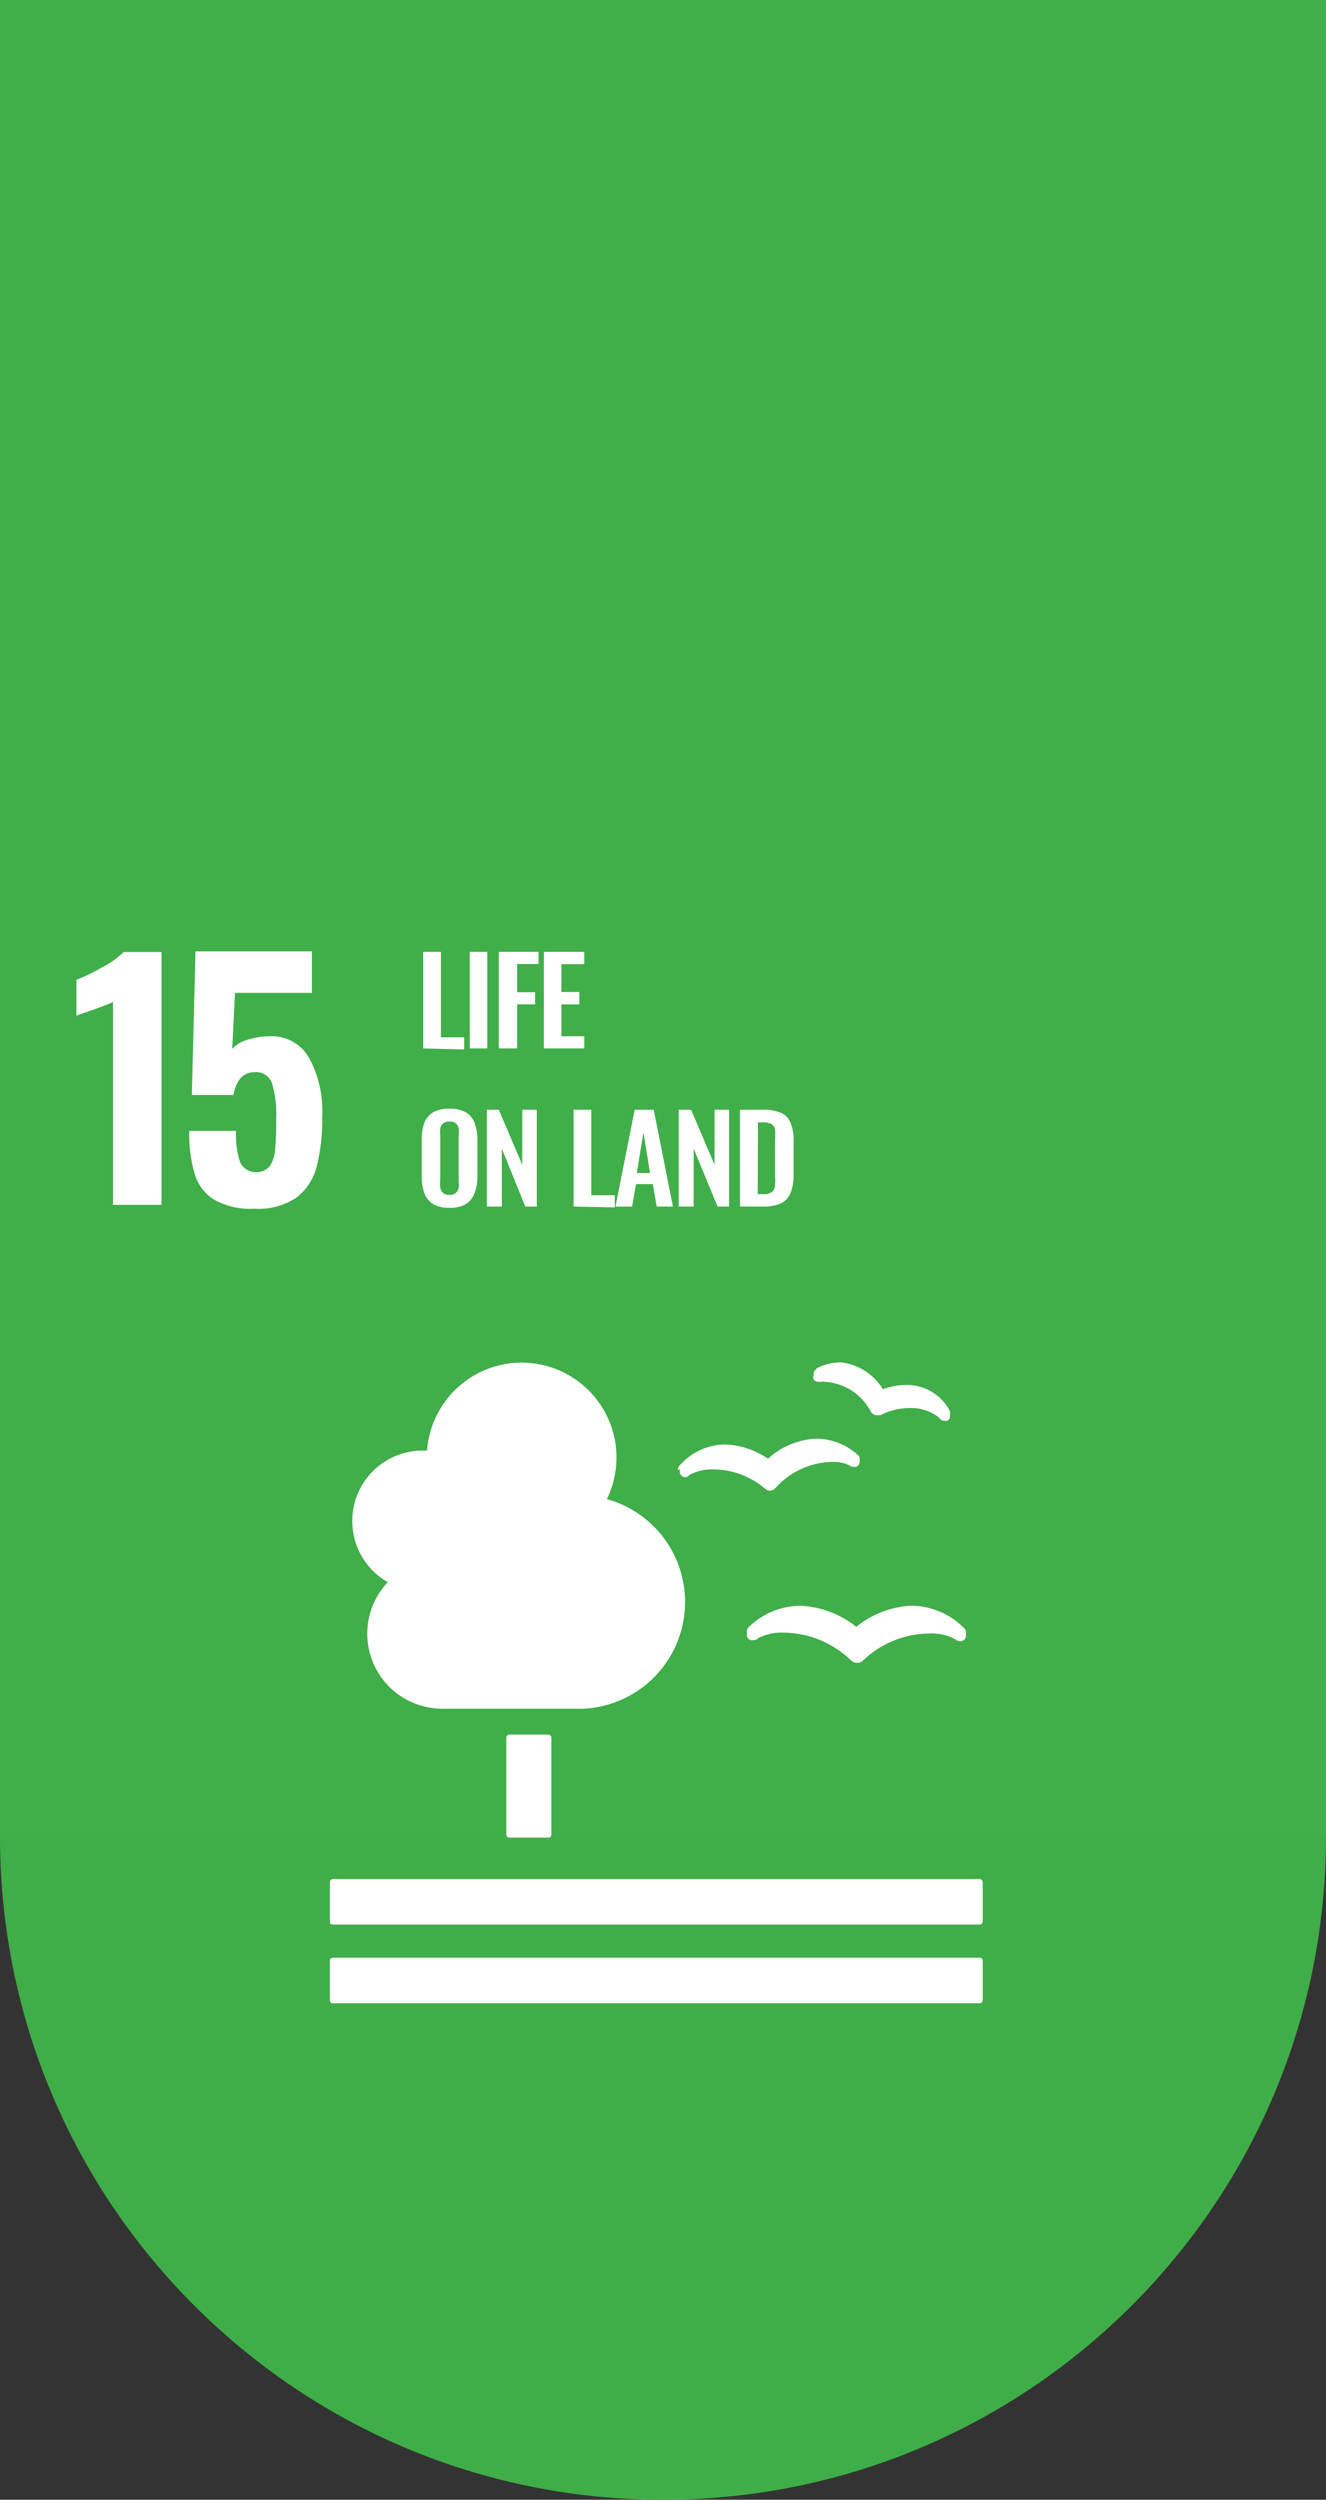 <svg xmlns="http://www.w3.org/2000/svg" width="130" height="245" viewBox="0 0 130 245" fill="none"><rect x="0" y="0" width="130" height="245" fill="#333333" stroke="none"/><path d="M65 245C100.899 245 130 215.899 130 180C130 144.101 100.899 115 65 115C29.102 115 0 144.101 0 180C0 215.899 29.102 245 65 245Z" fill="#3FAE48"></path><path d="M130 0H0V180H130V0Z" fill="#40AE49"></path><mask id="mask0_2767_1273" style="mask-type:luminance" maskUnits="userSpaceOnUse" x="0" y="82" width="130" height="130"><path d="M130 82H0V212H130V82Z" fill="white"></path></mask><g mask="url(#mask0_2767_1273)"><path d="M11.078 98.21C10.869 98.31 10.198 98.587 9.13 98.964C8.062 99.341 7.73 99.446 7.496 99.55V96.033C8.37 95.683 9.217 95.27 10.031 94.797C10.798 94.406 11.504 93.905 12.126 93.31H15.833V118.087H11.078V98.21Z" fill="white"></path><path d="M21.007 117.584C20.068 117.003 19.38 116.092 19.08 115.029C18.687 113.669 18.511 112.255 18.556 110.84H23.143C23.084 111.889 23.22 112.94 23.543 113.94C23.677 114.196 23.87 114.415 24.108 114.579C24.345 114.743 24.618 114.848 24.905 114.883C25.191 114.918 25.482 114.882 25.752 114.78C26.021 114.678 26.262 114.512 26.454 114.296C26.768 113.791 26.948 113.214 26.978 112.62C27.064 111.61 27.098 110.596 27.078 109.583C27.13 108.445 26.994 107.306 26.678 106.211C26.565 105.858 26.335 105.553 26.026 105.348C25.717 105.142 25.347 105.048 24.978 105.08C23.868 105.08 23.156 105.834 22.884 107.321H18.808L19.164 93.247H30.579V97.31H23.039L22.767 102.797C23.165 102.374 23.672 102.069 24.233 101.917C24.956 101.679 25.712 101.559 26.474 101.561C27.24 101.528 28.001 101.705 28.673 102.075C29.345 102.444 29.903 102.991 30.286 103.655C31.246 105.417 31.696 107.412 31.586 109.415C31.625 111.058 31.449 112.698 31.062 114.295C30.763 115.505 30.071 116.581 29.093 117.354C27.858 118.179 26.385 118.569 24.904 118.464C23.547 118.548 22.193 118.243 21.004 117.584" fill="white"></path><path d="M41.488 102.756V93.289H43.226V101.667H45.509V102.861L41.488 102.756Z" fill="white"></path><path d="M47.772 93.289H46.055V102.756H47.772V93.289Z" fill="white"></path><path d="M48.902 102.756V93.289H52.802V94.483H50.703V97.247H52.462V98.441H50.703V102.755L48.902 102.756Z" fill="white"></path><path d="M53.322 102.756V93.289H57.28V94.499H55.039V97.226H56.798V98.441H55.039V101.562H57.28V102.756H53.322Z" fill="white"></path><path d="M44.064 118.38C43.502 118.407 42.943 118.277 42.451 118.003C42.05 117.748 41.747 117.364 41.592 116.914C41.413 116.381 41.328 115.821 41.341 115.259V111.72C41.328 111.158 41.413 110.598 41.592 110.065C41.763 109.635 42.063 109.269 42.451 109.018C42.949 108.761 43.505 108.638 44.064 108.662C44.624 108.637 45.18 108.76 45.677 109.018C46.071 109.263 46.373 109.631 46.536 110.065C46.723 110.596 46.815 111.157 46.808 111.72V115.28C46.815 115.836 46.723 116.39 46.536 116.914C46.382 117.364 46.079 117.748 45.677 118.003C45.186 118.279 44.627 118.41 44.064 118.38ZM44.064 117.102C44.17 117.116 44.278 117.108 44.381 117.08C44.484 117.051 44.581 117.002 44.665 116.936C44.749 116.87 44.818 116.787 44.87 116.693C44.921 116.599 44.953 116.496 44.964 116.39C44.998 116.154 44.998 115.914 44.964 115.678V111.322C44.998 111.086 44.998 110.846 44.964 110.61C44.932 110.417 44.837 110.241 44.692 110.11C44.605 110.039 44.505 109.985 44.397 109.953C44.289 109.921 44.176 109.91 44.064 109.922C43.839 109.907 43.616 109.974 43.436 110.11C43.292 110.241 43.196 110.417 43.164 110.61C43.139 110.847 43.139 111.085 43.164 111.322V115.678C43.131 115.914 43.131 116.154 43.164 116.39C43.175 116.496 43.207 116.599 43.259 116.693C43.31 116.787 43.38 116.87 43.464 116.936C43.548 117.002 43.644 117.051 43.747 117.08C43.85 117.108 43.958 117.116 44.064 117.102Z" fill="white"></path><path d="M47.73 118.255V108.767H48.904L51.203 114.167V108.767H52.627V118.255H51.501L49.2 112.579V118.255H47.73Z" fill="white"></path><path d="M56.234 118.255V108.767H57.972V117.145H60.272V118.339L56.234 118.255Z" fill="white"></path><path d="M60.34 118.255L62.225 108.767H64.089L65.974 118.255H64.382L64.005 116.055H62.351L61.974 118.255H60.34ZM62.43 114.966H63.73L63.084 110.987L62.43 114.966Z" fill="white"></path><path d="M66.539 118.255V108.767H67.754L70.054 114.167V108.767H71.478V118.255H70.351L68.005 112.579V118.255H66.539Z" fill="white"></path><path d="M72.549 118.254V108.766H74.79C75.406 108.737 76.02 108.844 76.59 109.08C76.801 109.175 76.991 109.311 77.149 109.48C77.307 109.649 77.43 109.847 77.512 110.064C77.721 110.59 77.82 111.153 77.805 111.719V115.175C77.819 115.761 77.719 116.344 77.512 116.892C77.351 117.334 77.029 117.7 76.612 117.918C76.058 118.161 75.457 118.276 74.853 118.253L72.549 118.254ZM74.287 117.039H74.809C75.111 117.07 75.414 116.996 75.668 116.83C75.845 116.674 75.957 116.458 75.982 116.223C76.007 115.888 76.007 115.553 75.982 115.218V111.594C76.009 111.287 76.009 110.979 75.982 110.672C75.939 110.468 75.819 110.289 75.647 110.172C75.389 110.038 75.099 109.979 74.809 110.004H74.309L74.287 117.039Z" fill="white"></path><path d="M49.93 170.007H53.763C53.84 170.007 53.915 170.038 53.97 170.093C54.025 170.148 54.056 170.222 54.056 170.3V179.809C54.056 179.886 54.025 179.961 53.97 180.016C53.915 180.071 53.84 180.102 53.763 180.102H49.93C49.852 180.102 49.778 180.071 49.723 180.016C49.668 179.961 49.637 179.886 49.637 179.809V170.3C49.637 170.222 49.668 170.148 49.723 170.093C49.778 170.038 49.852 170.007 49.93 170.007Z" fill="white"></path><path d="M96.05 184.165H32.631C32.551 184.17 32.477 184.206 32.422 184.264C32.368 184.322 32.338 184.399 32.338 184.479V188.354C32.338 188.426 32.367 188.495 32.418 188.546C32.469 188.597 32.538 188.626 32.61 188.626H96.05C96.124 188.626 96.196 188.598 96.25 188.548C96.304 188.497 96.338 188.428 96.343 188.354V184.479C96.343 184.399 96.313 184.322 96.258 184.264C96.204 184.206 96.129 184.17 96.05 184.165Z" fill="white"></path><path d="M96.05 191.873H32.631C32.553 191.873 32.479 191.904 32.424 191.959C32.369 192.014 32.338 192.088 32.338 192.166V196.066C32.338 196.138 32.367 196.207 32.418 196.258C32.469 196.309 32.538 196.338 32.61 196.338H96.05C96.124 196.338 96.196 196.31 96.25 196.26C96.304 196.209 96.338 196.14 96.343 196.066V192.166C96.343 192.088 96.312 192.014 96.257 191.959C96.202 191.904 96.127 191.873 96.05 191.873Z" fill="white"></path><path d="M83.983 159.472C82.421 158.212 80.501 157.479 78.496 157.378C76.591 157.384 74.765 158.136 73.407 159.472C73.349 159.521 73.302 159.583 73.27 159.652C73.237 159.721 73.22 159.796 73.219 159.872V160.207C73.216 160.29 73.231 160.372 73.264 160.448C73.296 160.524 73.345 160.592 73.407 160.647C73.468 160.697 73.539 160.732 73.615 160.75C73.692 160.767 73.771 160.766 73.847 160.747H74.035C74.154 160.702 74.262 160.631 74.349 160.538C75.141 160.143 76.021 159.963 76.904 160.014C79.349 160.059 81.685 161.033 83.439 162.737C83.591 162.884 83.793 162.967 84.004 162.967C84.181 162.989 84.359 162.944 84.504 162.841C86.251 161.123 88.59 160.141 91.039 160.097C91.922 160.046 92.803 160.226 93.594 160.621C93.694 160.719 93.816 160.791 93.95 160.83C94.066 160.866 94.19 160.866 94.306 160.83C94.421 160.798 94.522 160.73 94.594 160.635C94.667 160.541 94.706 160.425 94.706 160.306V159.992C94.706 159.918 94.691 159.844 94.662 159.775C94.634 159.706 94.591 159.644 94.538 159.592C93.181 158.201 91.329 157.403 89.386 157.372C87.386 157.46 85.468 158.195 83.92 159.466" fill="white"></path><path d="M80.047 134.192C79.979 134.223 79.919 134.269 79.872 134.327C79.825 134.386 79.792 134.454 79.775 134.527V134.736C79.743 134.812 79.727 134.894 79.727 134.977C79.727 135.06 79.743 135.142 79.775 135.218C79.823 135.28 79.883 135.33 79.953 135.366C80.022 135.402 80.097 135.423 80.175 135.427C80.279 135.446 80.385 135.446 80.489 135.427C80.614 135.406 80.742 135.406 80.866 135.427C81.812 135.485 82.725 135.788 83.519 136.306C84.311 136.823 84.957 137.538 85.39 138.38C85.483 138.536 85.634 138.648 85.809 138.694H85.997C86.108 138.717 86.222 138.717 86.332 138.694C87.208 138.246 88.176 138.009 89.159 138.003C90.202 137.955 91.227 138.282 92.049 138.925C92.102 139.016 92.173 139.094 92.258 139.155L92.467 139.255H92.614C92.697 139.274 92.783 139.274 92.865 139.255C92.931 139.221 92.989 139.174 93.036 139.117C93.083 139.06 93.117 138.993 93.137 138.922V138.734C93.15 138.686 93.15 138.635 93.137 138.587C93.158 138.498 93.158 138.404 93.137 138.315C92.732 137.529 92.115 136.871 91.357 136.416C90.598 135.961 89.728 135.727 88.843 135.739C88.063 135.741 87.29 135.883 86.56 136.158C86.117 135.431 85.512 134.815 84.793 134.358C84.074 133.901 83.26 133.615 82.413 133.522C81.589 133.528 80.778 133.729 80.046 134.108" fill="white"></path><path d="M66.644 143.995V144.288C66.657 144.432 66.726 144.565 66.837 144.657C66.948 144.75 67.091 144.795 67.235 144.782C67.262 144.78 67.288 144.775 67.315 144.769C67.419 144.719 67.511 144.648 67.587 144.56C68.326 144.166 69.158 143.977 69.996 144.015C71.844 144.04 73.625 144.715 75.025 145.922C75.161 146.035 75.33 146.101 75.507 146.11C75.699 146.091 75.877 146.002 76.007 145.859C76.706 145.067 77.562 144.429 78.521 143.985C79.48 143.542 80.521 143.303 81.578 143.283C82.147 143.254 82.714 143.362 83.233 143.597C83.327 143.67 83.433 143.727 83.547 143.765H83.925C84.037 143.728 84.133 143.654 84.198 143.555C84.263 143.456 84.292 143.338 84.281 143.22V142.969C84.28 142.896 84.263 142.824 84.23 142.759C84.198 142.694 84.15 142.637 84.093 142.592C82.977 141.582 81.53 141.015 80.025 141C78.265 141.082 76.59 141.779 75.292 142.969C74.056 142.116 72.603 141.63 71.103 141.569C70.247 141.579 69.403 141.77 68.627 142.131C67.851 142.492 67.161 143.015 66.603 143.663C66.553 143.716 66.514 143.779 66.489 143.848C66.463 143.917 66.452 143.99 66.456 144.063" fill="white"></path><path d="M34.535 149.04C34.541 147.216 35.27 145.469 36.561 144.181C37.853 142.893 39.602 142.17 41.426 142.17H41.866C41.966 140.803 42.367 139.476 43.04 138.282C43.713 137.088 44.642 136.058 45.759 135.265C46.877 134.472 48.156 133.936 49.505 133.695C50.853 133.453 52.239 133.513 53.562 133.87C54.885 134.227 56.113 134.871 57.158 135.758C58.203 136.644 59.039 137.751 59.606 138.998C60.174 140.245 60.459 141.603 60.441 142.973C60.422 144.343 60.102 145.692 59.501 146.924C61.895 147.59 63.974 149.086 65.366 151.144C66.758 153.202 67.374 155.688 67.102 158.158C66.83 160.628 65.688 162.921 63.882 164.627C62.075 166.332 59.721 167.34 57.239 167.47H43.353C41.917 167.469 40.513 167.048 39.314 166.258C38.115 165.469 37.173 164.345 36.605 163.026C36.037 161.708 35.868 160.251 36.118 158.838C36.368 157.424 37.026 156.114 38.012 155.07C36.95 154.464 36.068 153.586 35.457 152.526C34.846 151.466 34.528 150.263 34.535 149.04Z" fill="white"></path></g></svg>